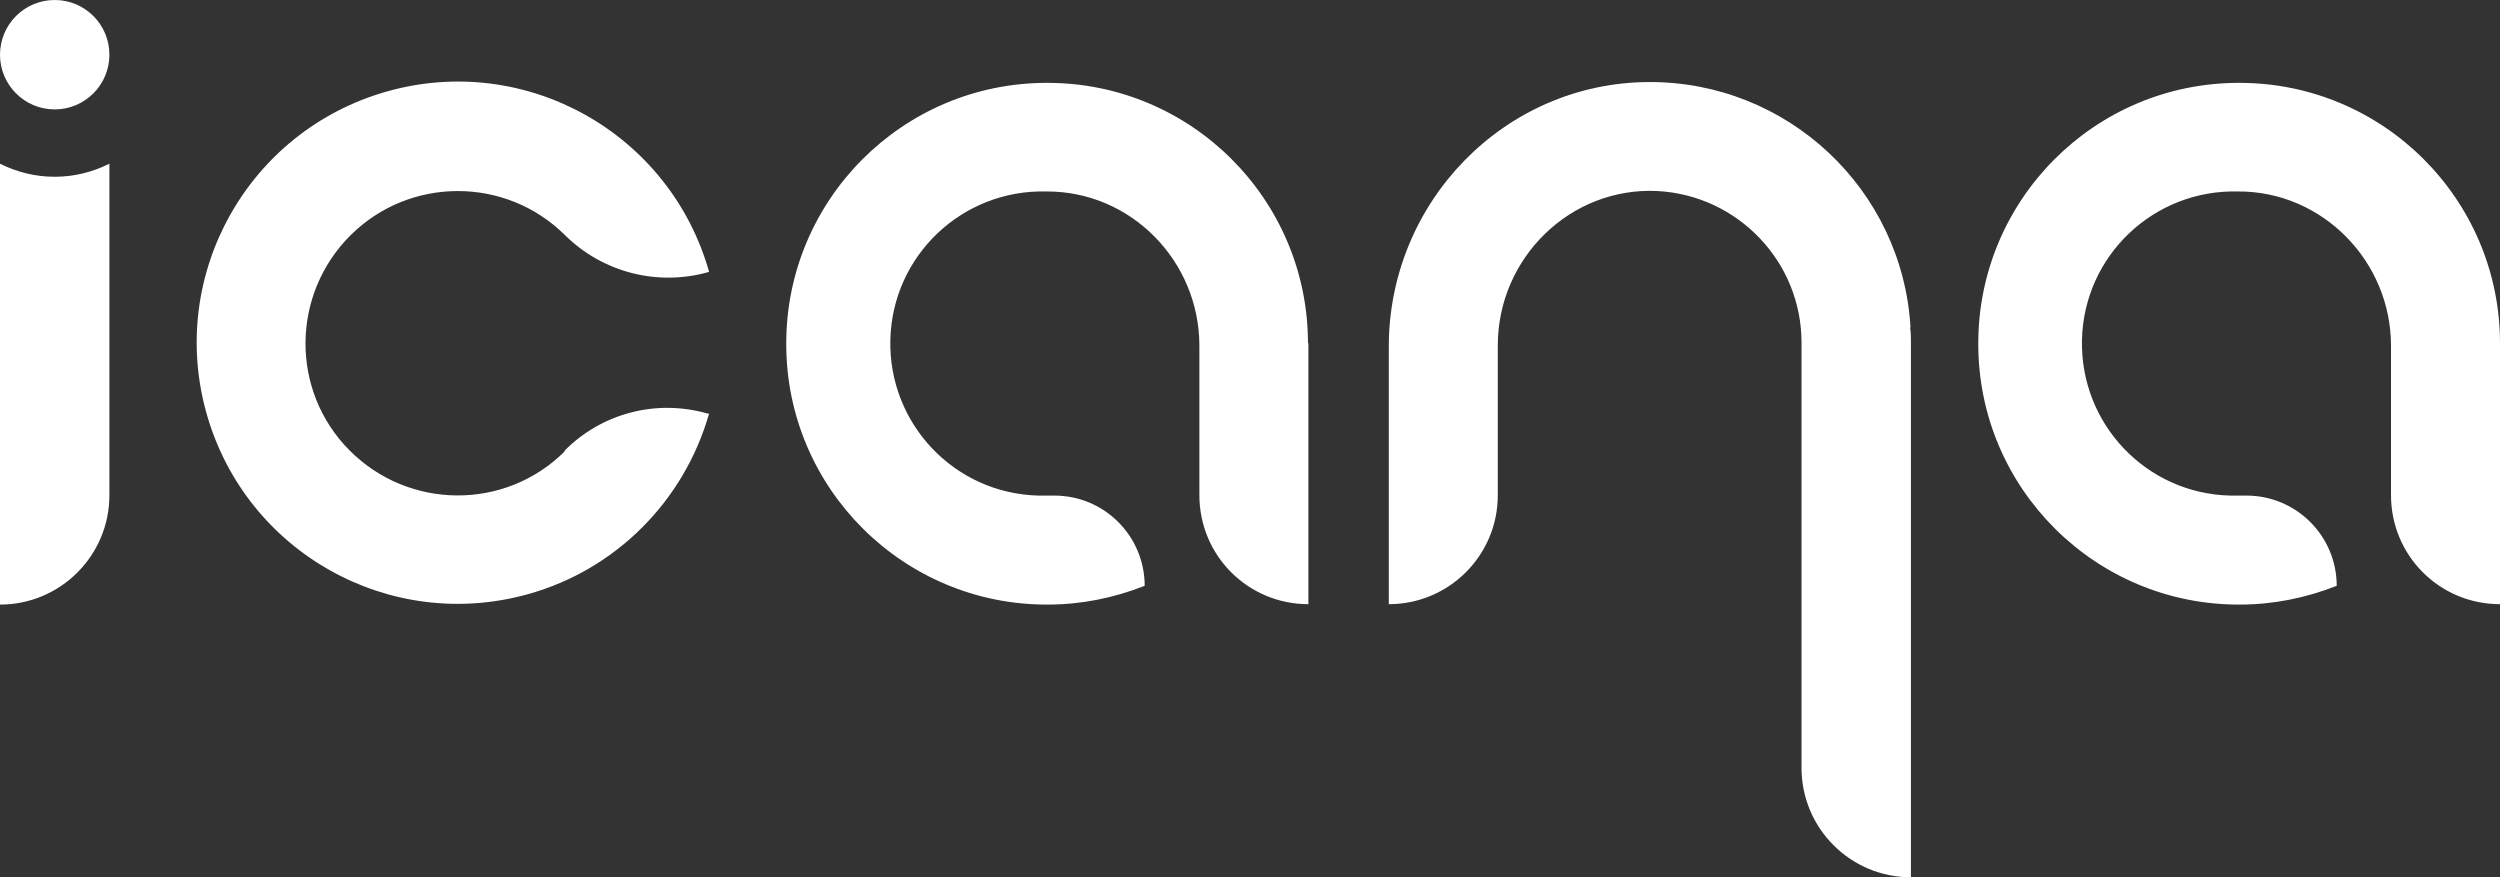 <?xml version="1.0" encoding="UTF-8"?>
<svg id="icana-logo" xmlns="http://www.w3.org/2000/svg" viewBox="0 0 612.4 214.9">
  <rect x="0" y="0" width="612.4" height="214.9" fill="#333333" stroke="none"/>
  <defs>
    <style>
      .cls-1 {
        fill: #fff;
      }
    </style>
  </defs>
  <path id="logo" class="cls-1" d="M320.4,84.1c0-35.3-28.7-63.9-64-63.8-35.3,0-63.9,28.7-63.8,64,0,35.3,28.7,63.9,64,63.8,8.2,0,16.2-1.6,23.8-4.6h0c0-12.2-9.9-22.1-22.1-22.1h-3.9c-20.6-.5-36.8-17.6-36.3-38.2.5-20.6,17.6-36.8,38.2-36.3,20.8-.1,37.5,17.1,37.5,37.8v36.6c0,14.8,11.9,26.7,26.7,26.7h0v-64h0l-.1.1ZM612.4,84.1c0-35.3-28.7-63.9-64-63.8-35.3,0-63.9,28.7-63.8,64,0,35.3,28.7,63.9,64,63.8,8.2,0,16.2-1.6,23.8-4.6h0c0-12.2-9.9-22.1-22.1-22.1h-4c-20.6-.5-36.8-17.6-36.3-38.2.5-20.6,17.6-36.8,38.2-36.3,20.7-.1,37.5,17.1,37.5,37.8v36.6c0,14.8,11.9,26.7,26.7,26.7h0v-64h0v.1ZM468,80.2c-2-33.9-30.2-60.3-64.2-60.1-35.3.2-63.6,29.4-63.6,64.8v63.1h0c14.7,0,26.7-11.9,26.7-26.7h0v-36.7c0-21.4,17.8-38.9,39.2-37.8,19.7,1.1,35.2,17.4,35.2,37.1h0v104.2c0,14.8,12,26.8,26.8,26.8h0V84h0c0-1.3,0-2.5-.2-3.8h.1ZM138.3,110.6c-14.6,14.5-38.2,14.3-52.7-.3-14.5-14.6-14.3-38.2.3-52.7,14.5-14.4,38-14.4,52.5,0,9.3,9.2,22.8,12.6,35.3,9h0c-9.6-34-44.9-53.8-78.9-44.2-34,9.6-53.8,44.9-44.2,78.9,9.6,34,44.9,53.8,78.9,44.2,21.4-6,38.1-22.8,44.2-44.2h-.4c-12.5-3.6-25.9-.1-35,9.1v.2ZM13.4,0c7.4,0,13.4,6,13.4,13.4s-6,13.4-13.4,13.4S0,20.8,0,13.4,6,0,13.4,0ZM13.4,43.3c-4.7,0-9.2-1.1-13.4-3.2v108c14.8,0,26.8-12,26.8-26.8V40.1c-4.2,2.1-8.7,3.2-13.4,3.2Z"/>
</svg>
